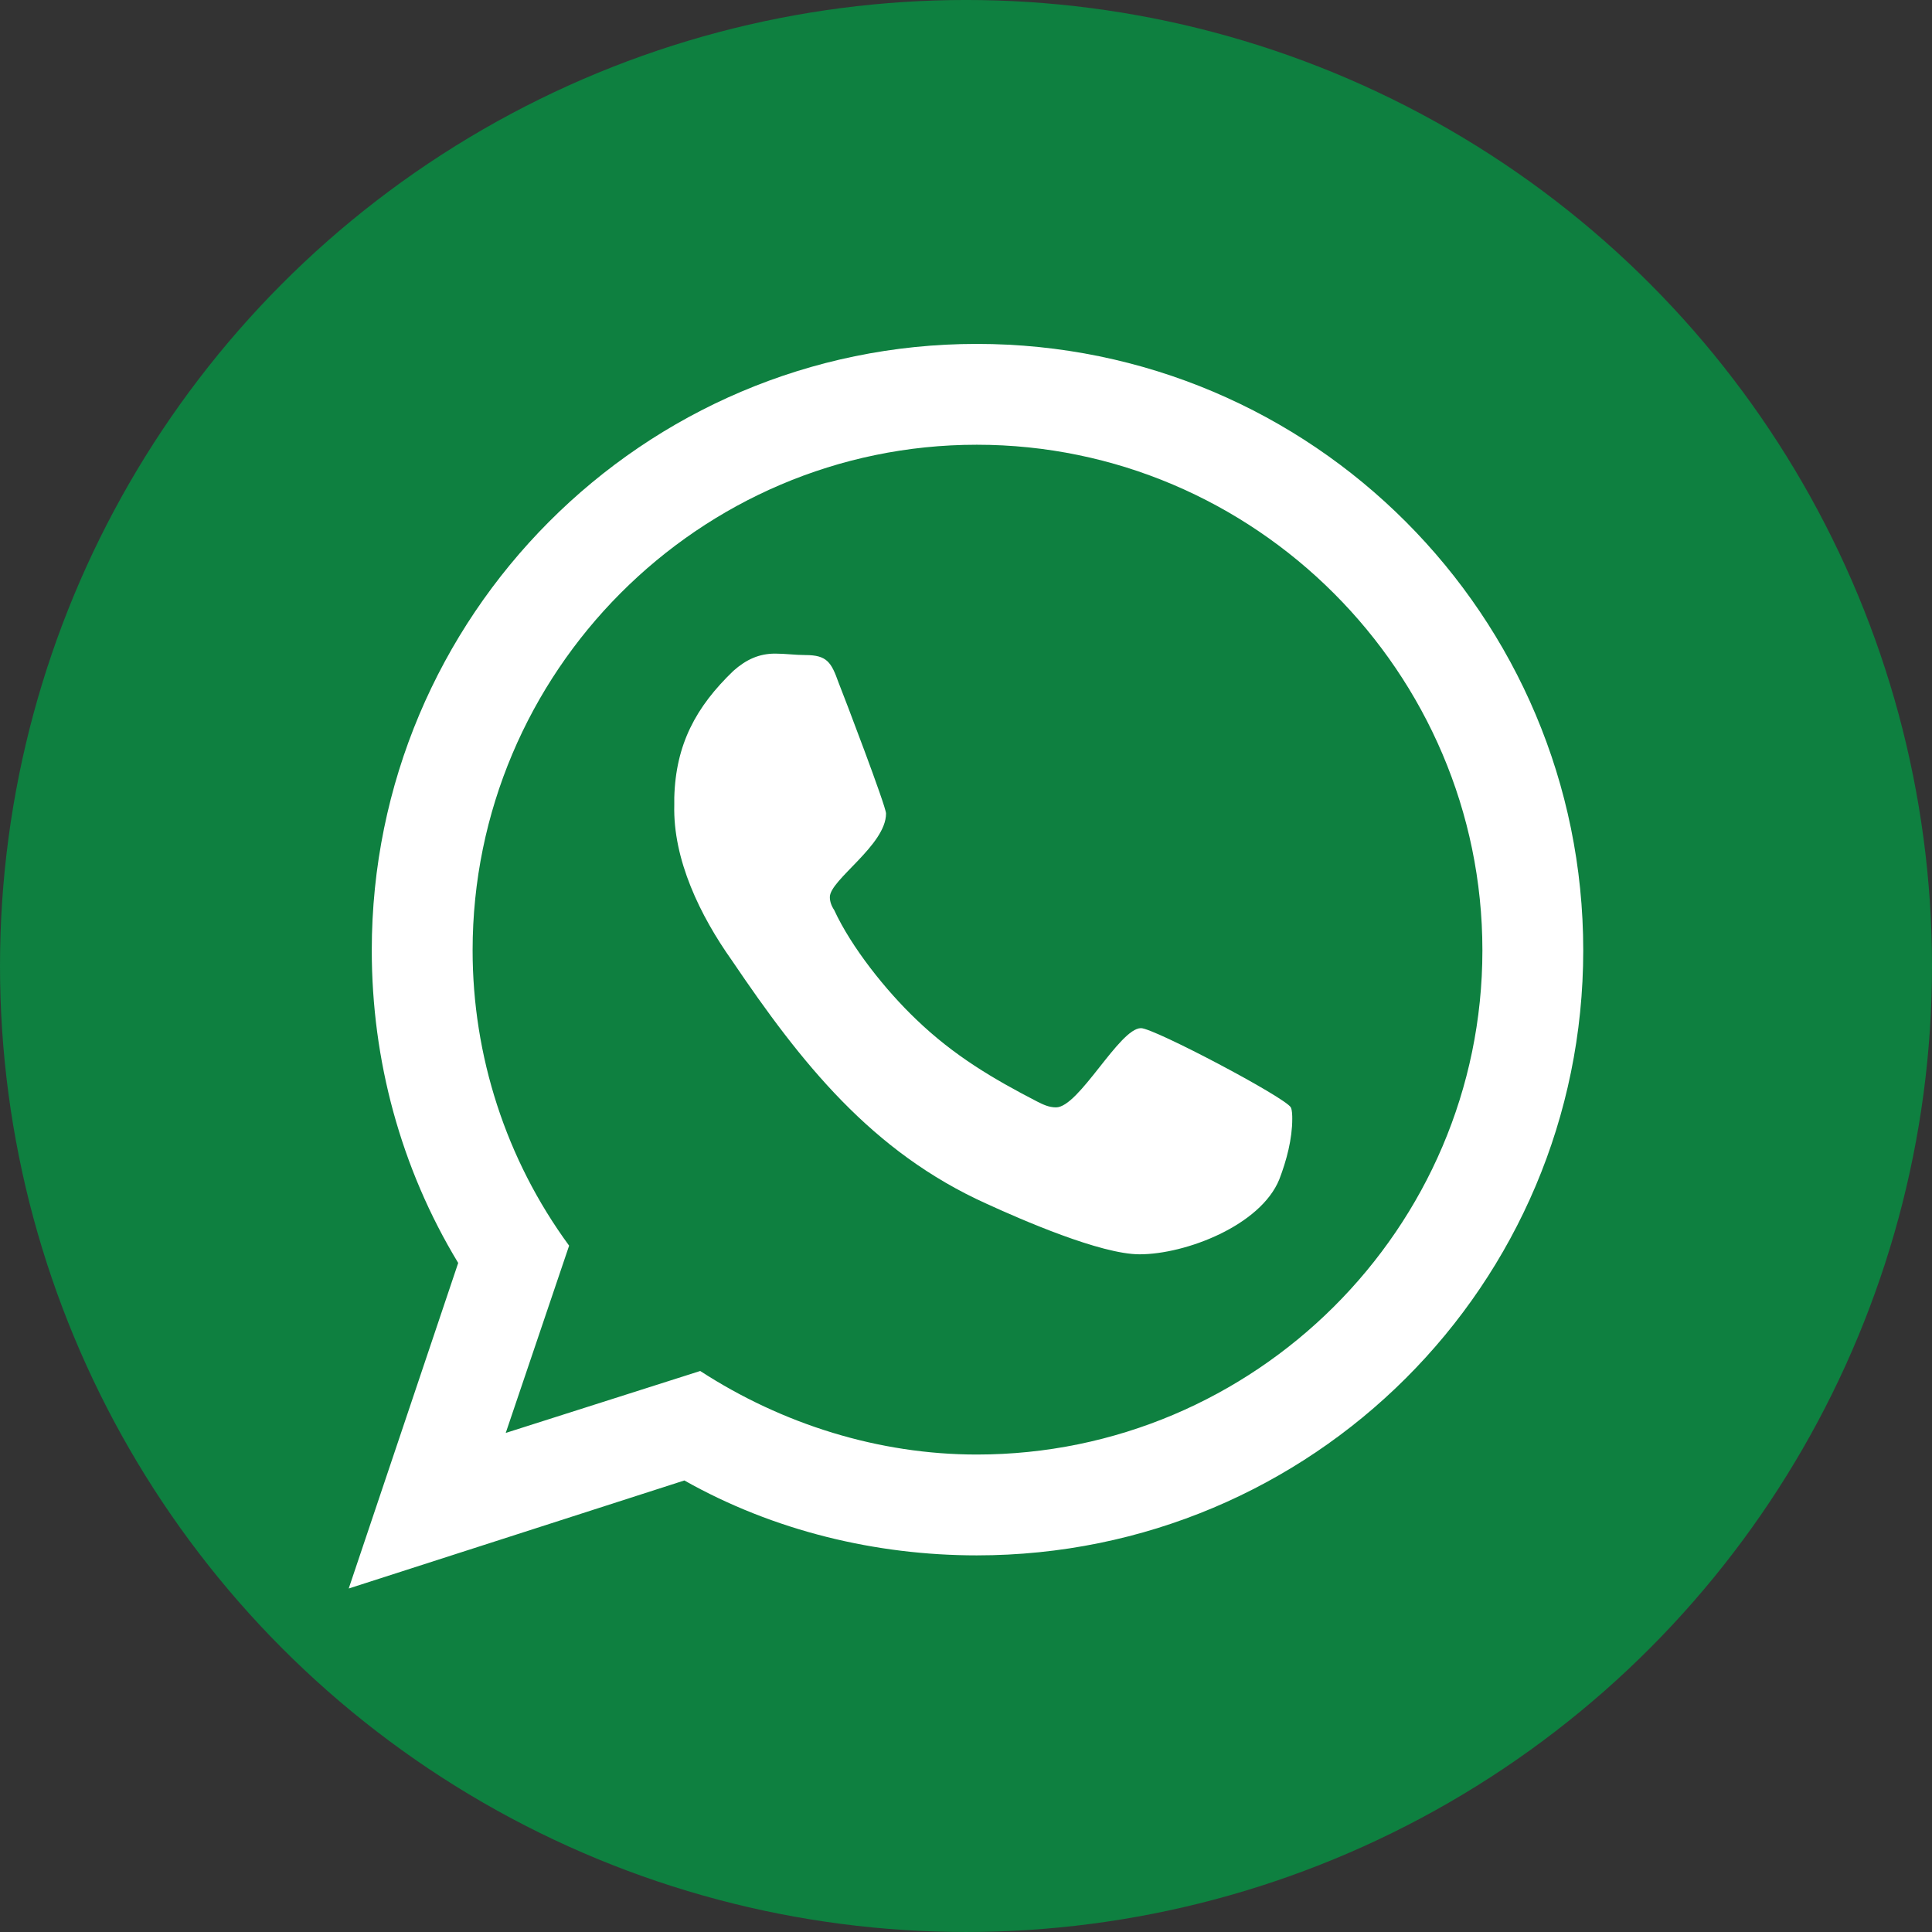 <?xml version="1.0" encoding="UTF-8" standalone="no"?> <svg xmlns="http://www.w3.org/2000/svg" xmlns:xlink="http://www.w3.org/1999/xlink" xmlns:serif="http://www.serif.com/" width="100%" height="100%" viewBox="0 0 482 482" xml:space="preserve" style="fill-rule:evenodd;clip-rule:evenodd;stroke-linejoin:round;stroke-miterlimit:2;"><rect x="0" y="0" width="482" height="482" fill="#333333" stroke="none"/> <g transform="matrix(1,0,0,1,-10144,-6512.83)"> <g transform="matrix(1,0,0,1,613,4.827)"> <circle cx="9772" cy="6749" r="241" style="fill:rgb(14,128,64);"></circle> </g> <g transform="matrix(359.382,0,0,359.382,10231,6882.18)"> <path d="M0.55,-0.314C0.535,-0.314 0.507,-0.259 0.491,-0.259C0.486,-0.259 0.482,-0.261 0.478,-0.263C0.447,-0.279 0.42,-0.295 0.394,-0.32C0.373,-0.34 0.349,-0.37 0.337,-0.396C0.335,-0.399 0.334,-0.402 0.334,-0.405C0.334,-0.417 0.373,-0.441 0.373,-0.463C0.373,-0.468 0.344,-0.544 0.34,-0.554C0.335,-0.568 0.332,-0.573 0.317,-0.573C0.31,-0.573 0.303,-0.574 0.296,-0.574C0.285,-0.574 0.276,-0.57 0.267,-0.562C0.241,-0.537 0.227,-0.511 0.226,-0.474L0.226,-0.469C0.225,-0.431 0.244,-0.392 0.266,-0.361C0.314,-0.29 0.363,-0.228 0.443,-0.192C0.467,-0.181 0.522,-0.157 0.549,-0.157C0.581,-0.157 0.633,-0.177 0.646,-0.209C0.651,-0.222 0.655,-0.237 0.655,-0.251C0.655,-0.253 0.655,-0.257 0.654,-0.259C0.65,-0.266 0.559,-0.314 0.55,-0.314ZM0.436,-0.018C0.368,-0.018 0.301,-0.039 0.244,-0.076L0.109,-0.033L0.153,-0.163C0.109,-0.223 0.086,-0.295 0.086,-0.368C0.086,-0.561 0.243,-0.719 0.436,-0.719C0.629,-0.719 0.787,-0.561 0.787,-0.368C0.787,-0.175 0.629,-0.018 0.436,-0.018ZM0.436,-0.789C0.204,-0.789 0.016,-0.6 0.016,-0.368C0.016,-0.292 0.036,-0.217 0.076,-0.151L0,0.075L0.233,-0C0.295,0.035 0.366,0.052 0.436,0.052C0.669,0.052 0.857,-0.136 0.857,-0.368C0.857,-0.6 0.669,-0.789 0.436,-0.789Z" style="fill:white;fill-rule:nonzero;"></path> </g> </g> </svg> 